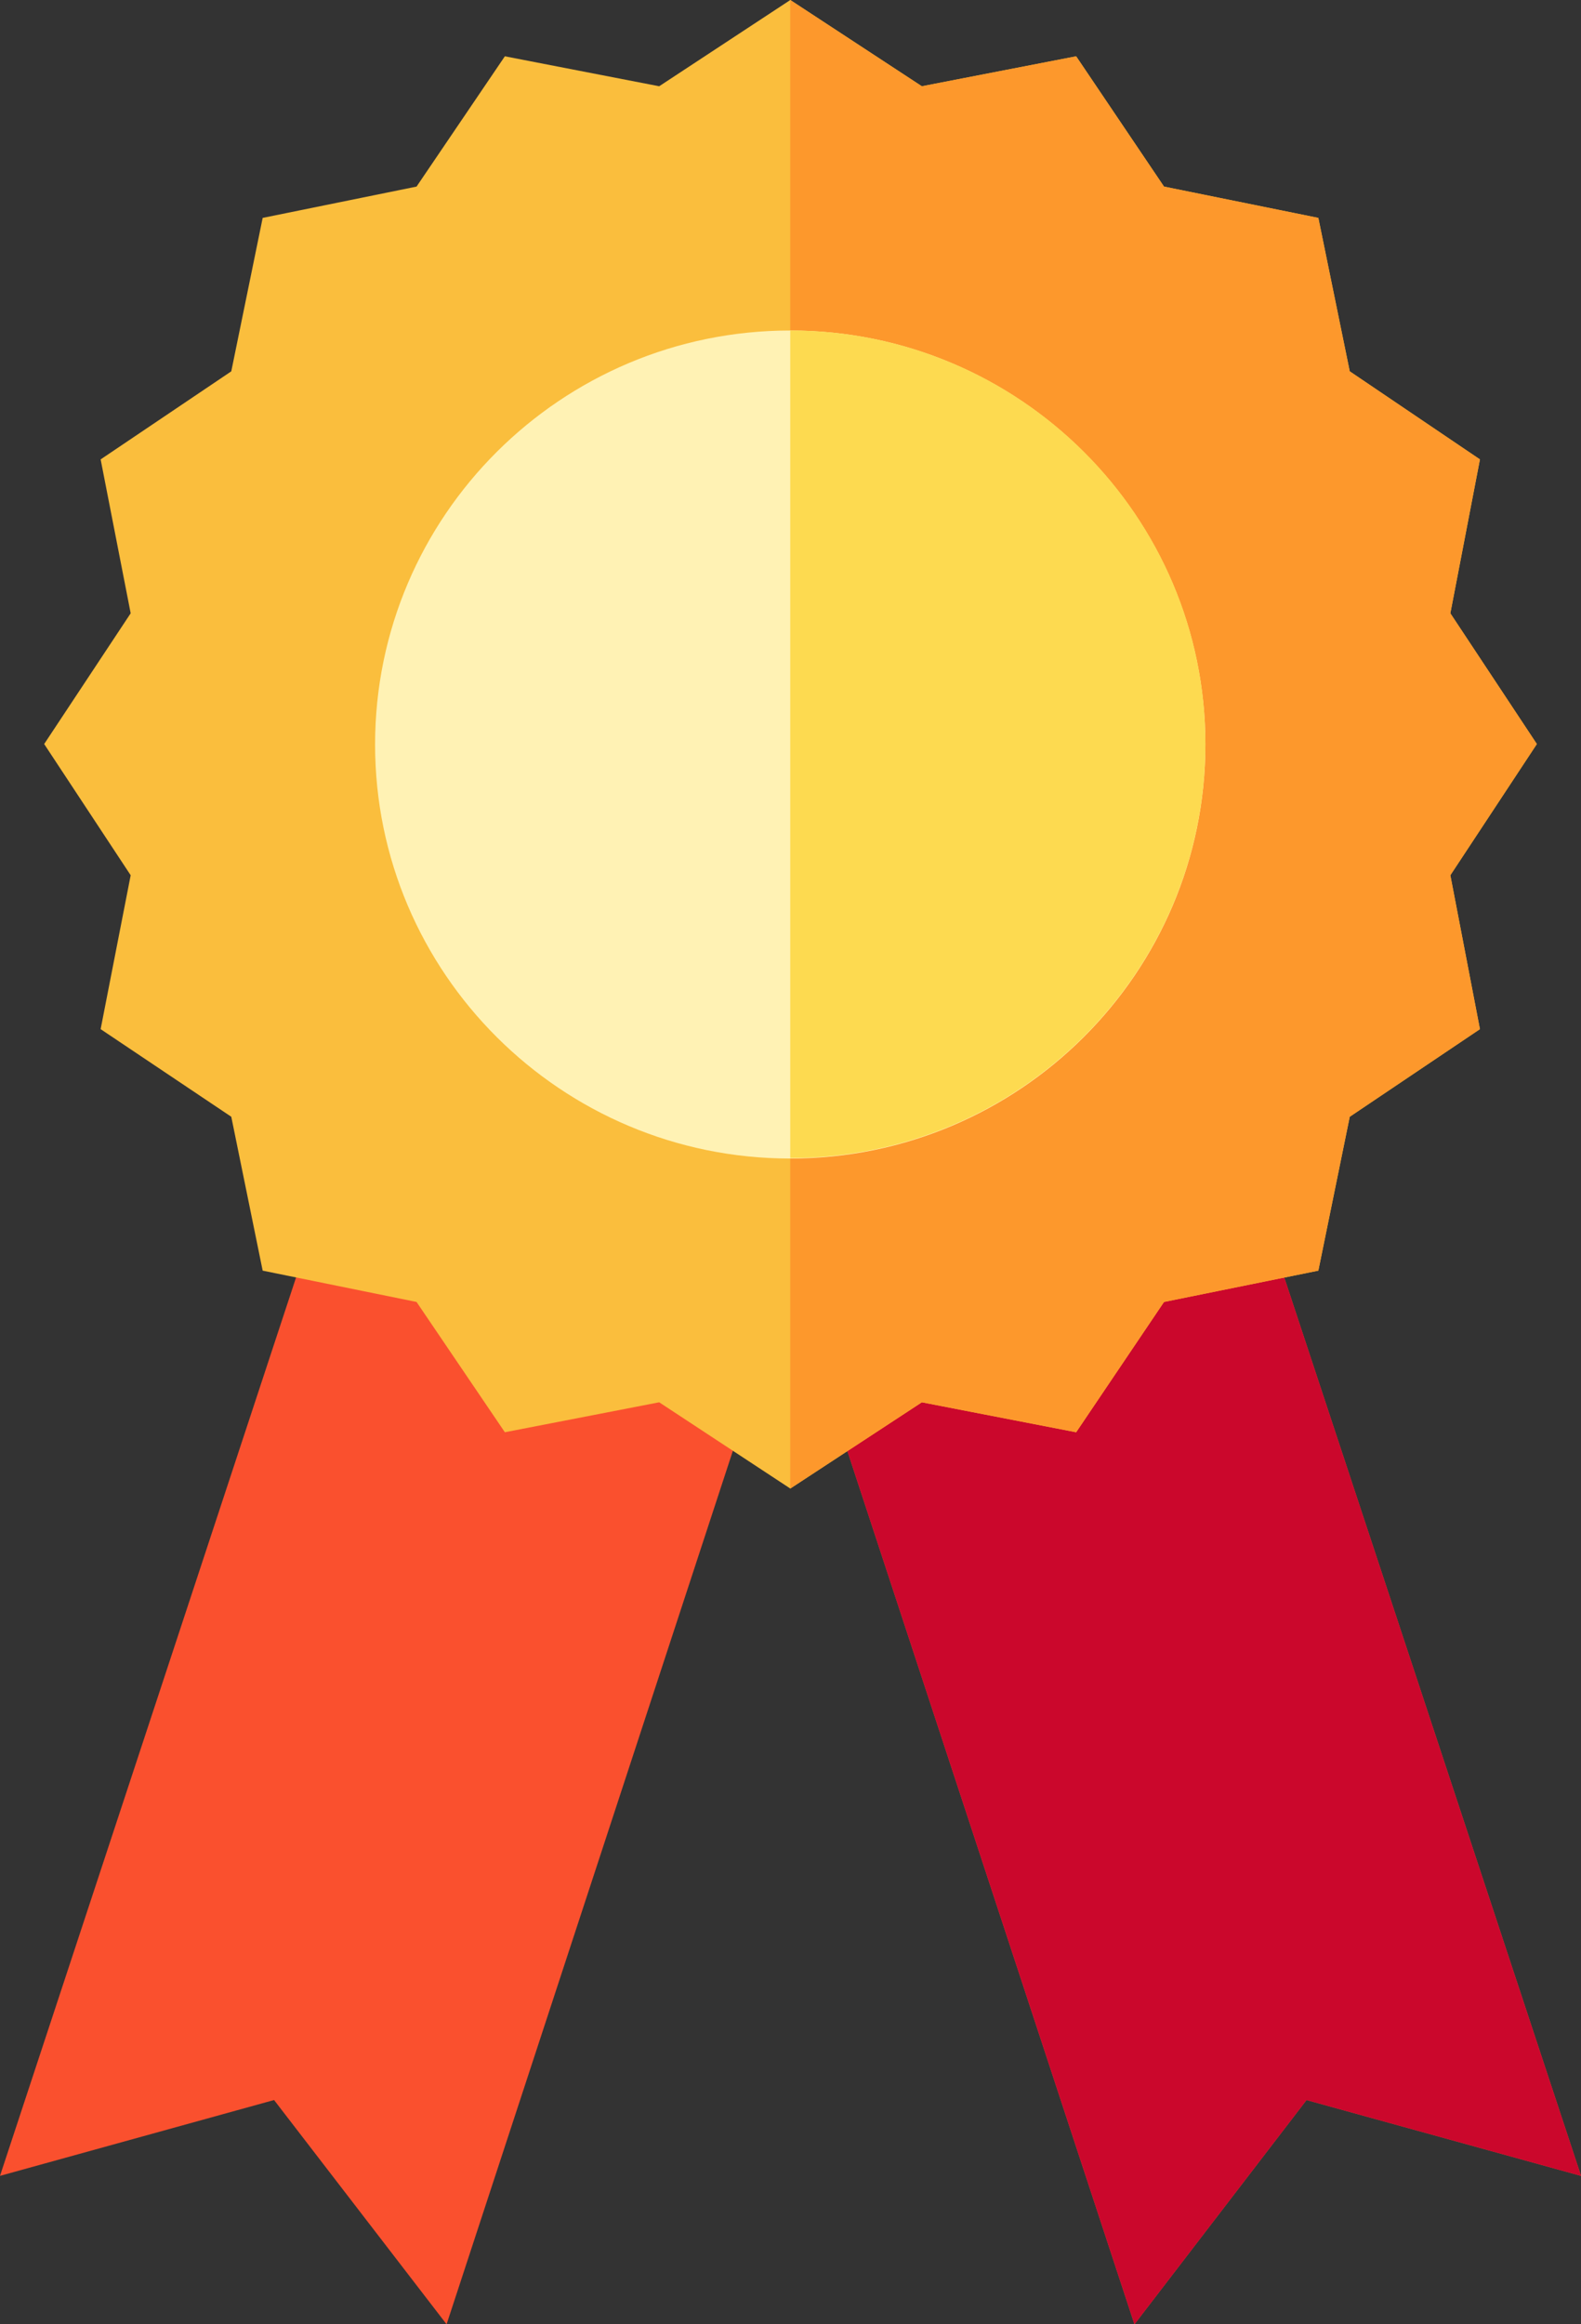 <svg width="49" height="72" viewBox="0 0 49 72" fill="none" xmlns="http://www.w3.org/2000/svg">
<rect x="0" y="0" width="49" height="72" fill="#333333" stroke="none"/>
<g clip-path="url(#clip0)">
<path d="M9.904 37.364L0 67.402L8.494 65.053L13.841 72L23.548 42.399L9.904 37.364Z" fill="#FA502E"/>
<path d="M39.054 37.308L25.383 42.272L35.16 72L40.493 65.053L49.001 67.402L39.054 37.308Z" fill="#FA502E"/>
<path d="M39.054 37.308L25.383 42.272L35.16 72L40.493 65.053L49.001 67.402L39.054 37.308Z" fill="#CB072C"/>
<path d="M47.632 23.048L44.951 18.998L45.868 14.231L41.833 11.503L40.86 6.75L36.077 5.78L33.354 1.744L28.571 2.672L24.494 0L20.43 2.672L15.647 1.744L12.91 5.78L8.141 6.75L7.168 11.503L3.119 14.231L4.05 18.998L1.369 23.048L4.05 27.113L3.119 31.88L7.168 34.594L8.141 39.361L12.91 40.331L15.647 44.367L20.43 43.439L24.494 46.111L28.571 43.439L33.354 44.367L36.077 40.331L40.86 39.361L41.833 34.594L45.868 31.88L44.951 27.113L47.632 23.048Z" fill="#FABE3D"/>
<path d="M47.631 23.048L44.95 18.998L45.867 14.231L41.832 11.503L40.858 6.75L36.075 5.78L33.352 1.744L28.57 2.672L24.492 0V46.111L28.57 43.439L33.352 44.367L36.075 40.331L40.858 39.361L41.832 34.594L45.867 31.88L44.95 27.113L47.631 23.048Z" fill="#FD982C"/>
<path d="M24.492 10.238C17.395 10.238 11.625 15.989 11.625 23.063C11.625 30.136 17.395 35.888 24.492 35.888C31.589 35.888 37.359 30.136 37.359 23.063C37.359 15.989 31.589 10.238 24.492 10.238Z" fill="#FFF2B4"/>
<path d="M24.492 10.238V35.874C31.589 35.874 37.359 30.122 37.359 23.049C37.359 15.975 31.589 10.238 24.492 10.238Z" fill="#FDDA50"/>
</g>
<defs>
<clipPath id="clip0">
<rect width="49" height="72" fill="white"/>
</clipPath>
</defs>
</svg>
